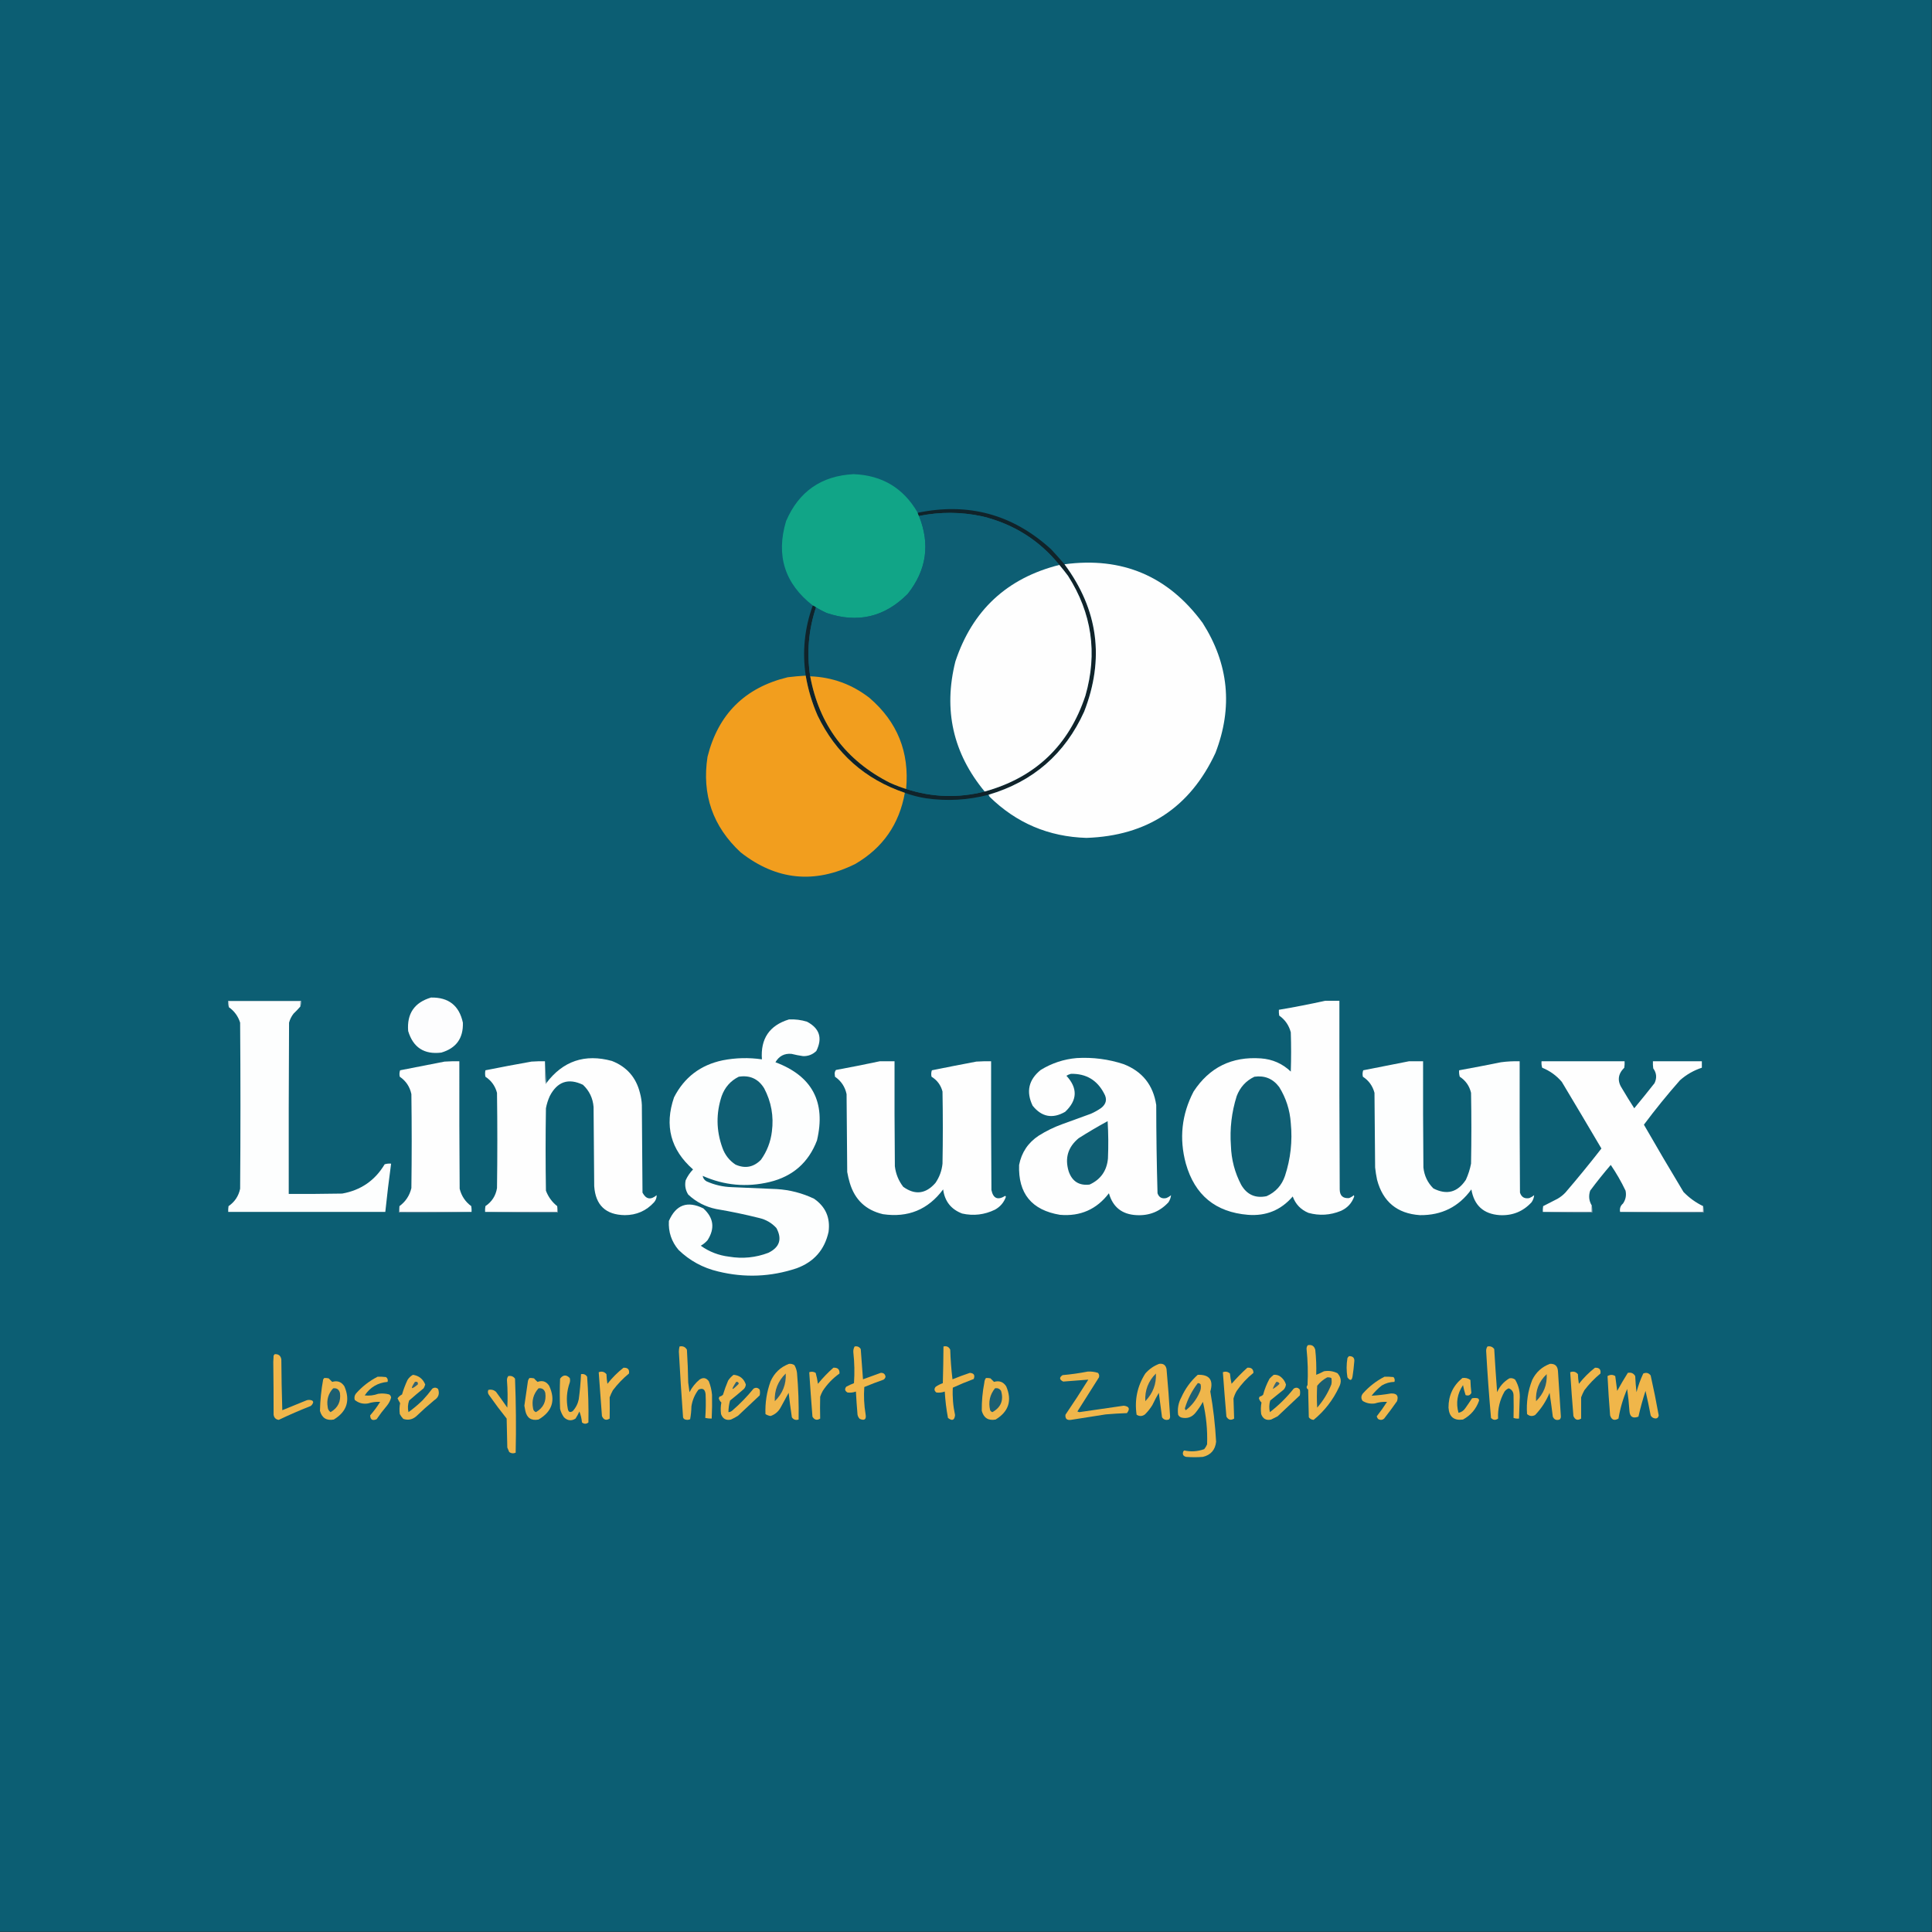<?xml version="1.0" encoding="UTF-8"?>
<!DOCTYPE svg PUBLIC "-//W3C//DTD SVG 1.1//EN" "http://www.w3.org/Graphics/SVG/1.1/DTD/svg11.dtd">
<svg xmlns="http://www.w3.org/2000/svg" version="1.1" width="3001px" height="3001px" style="shape-rendering:geometricPrecision; text-rendering:geometricPrecision; image-rendering:optimizeQuality; fill-rule:evenodd; clip-rule:evenodd" xmlns:xlink="http://www.w3.org/1999/xlink">
<rect width="100%" height="100%" fill="#333333" stroke="none"/>
<g><path style="opacity:0.999" fill="#0c5e73" d="M 0.5,-0.5 C 1000.5,-0.5 2000.5,-0.5 3000.5,-0.5C 3000.5,999.833 3000.5,2000.17 3000.5,3000.5C 2000.17,3000.5 999.833,3000.5 -0.5,3000.5C -0.5,2000.5 -0.5,1000.5 -0.5,0.5C 0.167,0.5 0.5,0.167 0.5,-0.5 Z"/></g>
<g><path style="opacity:1" fill="#11a587" d="M 1425.5,796.5 C 1425.89,798.284 1426.56,799.95 1427.5,801.5C 1445.08,845.246 1439.25,885.579 1410,922.5C 1374.06,958.707 1331.89,968.54 1283.5,952C 1277.98,949.409 1272.65,946.575 1267.5,943.5C 1266,942.248 1264.33,941.248 1262.5,940.5C 1218.88,906.521 1205.04,862.854 1221,809.5C 1240.8,763.425 1275.8,739.092 1326,736.5C 1370.39,738.264 1403.56,758.264 1425.5,796.5 Z"/></g>
<g><path style="opacity:1" fill="#10232a" d="M 1653.5,876.5 C 1705.85,946.993 1716.02,1023.33 1684,1105.5C 1654.18,1171.16 1604.68,1214.16 1535.5,1234.5C 1503.59,1242.87 1471.26,1244.7 1438.5,1240C 1427.18,1238.25 1416.18,1235.42 1405.5,1231.5C 1343.63,1210.47 1298.47,1170.47 1270,1111.5C 1261.3,1091.57 1255.13,1070.9 1251.5,1049.5C 1246.02,1012.17 1249.69,975.838 1262.5,940.5C 1264.33,941.248 1266,942.248 1267.5,943.5C 1255.91,978.458 1252.91,1014.12 1258.5,1050.5C 1272.58,1126.18 1313.91,1181.34 1382.5,1216C 1390.66,1219.66 1399,1222.83 1407.5,1225.5C 1447.78,1238.57 1488.44,1239.9 1529.5,1229.5C 1608.14,1207.7 1660.31,1158.03 1686,1080.5C 1704.98,1014.34 1695.98,952.34 1659,894.5C 1654.64,888.646 1650.14,882.979 1645.5,877.5C 1614.2,838.99 1574.2,813.823 1525.5,802C 1492.83,795.026 1460.16,794.859 1427.5,801.5C 1426.56,799.95 1425.89,798.284 1425.5,796.5C 1504.1,780.131 1573.1,798.964 1632.5,853C 1639.74,860.73 1646.74,868.563 1653.5,876.5 Z"/></g>
<g><path style="opacity:1" fill="#0d5e73" d="M 1645.5,877.5 C 1564.22,897.944 1510.39,947.944 1484,1027.5C 1465.14,1102.72 1480.31,1170.05 1529.5,1229.5C 1488.44,1239.9 1447.78,1238.57 1407.5,1225.5C 1412.85,1168.34 1393.85,1121.17 1350.5,1084C 1323.48,1063 1292.82,1051.83 1258.5,1050.5C 1252.91,1014.12 1255.91,978.458 1267.5,943.5C 1272.65,946.575 1277.98,949.409 1283.5,952C 1331.89,968.54 1374.06,958.707 1410,922.5C 1439.25,885.579 1445.08,845.246 1427.5,801.5C 1460.16,794.859 1492.83,795.026 1525.5,802C 1574.2,813.823 1614.2,838.99 1645.5,877.5 Z"/></g>
<g><path style="opacity:1" fill="#fefefe" d="M 1535.5,1234.5 C 1604.68,1214.16 1654.18,1171.16 1684,1105.5C 1716.02,1023.33 1705.85,946.993 1653.5,876.5C 1743.09,864.52 1814.59,894.854 1868,967.5C 1908.65,1031.32 1915.31,1098.66 1888,1169.5C 1848.48,1254.38 1781.64,1298.38 1687.5,1301.5C 1628.84,1299.74 1578.68,1278.41 1537,1237.5C 1536.49,1236.47 1535.99,1235.47 1535.5,1234.5 Z"/></g>
<g><path style="opacity:1" fill="#fefefe" d="M 1645.5,877.5 C 1650.14,882.979 1654.64,888.646 1659,894.5C 1695.98,952.34 1704.98,1014.34 1686,1080.5C 1660.31,1158.03 1608.14,1207.7 1529.5,1229.5C 1480.31,1170.05 1465.14,1102.72 1484,1027.5C 1510.39,947.944 1564.22,897.944 1645.5,877.5 Z"/></g>
<g><path style="opacity:1" fill="#f29e1e" d="M 1251.5,1049.5 C 1255.13,1070.9 1261.3,1091.57 1270,1111.5C 1298.47,1170.47 1343.63,1210.47 1405.5,1231.5C 1396.87,1280.28 1371.21,1317.11 1328.5,1342C 1265.2,1373.4 1205.87,1367.4 1150.5,1324C 1107.14,1283.74 1089.97,1234.24 1099,1175.5C 1115.61,1109.23 1157.11,1068.06 1223.5,1052C 1232.81,1050.84 1242.14,1050 1251.5,1049.5 Z"/></g>
<g><path style="opacity:1" fill="#f29e1e" d="M 1258.5,1050.5 C 1292.82,1051.83 1323.48,1063 1350.5,1084C 1393.85,1121.17 1412.85,1168.34 1407.5,1225.5C 1399,1222.83 1390.66,1219.66 1382.5,1216C 1313.91,1181.34 1272.58,1126.18 1258.5,1050.5 Z"/></g>
<g><path style="opacity:1" fill="#fdfdfe" d="M 669.5,1549.5 C 696.79,1548.97 713.29,1561.97 719,1588.5C 719.788,1612.7 708.621,1628.2 685.5,1635C 658.889,1638.28 641.722,1627.11 634,1601.5C 631.857,1574.5 643.69,1557.16 669.5,1549.5 Z"/></g>
<g><path style="opacity:1" fill="#d2d8de" d="M 466.5,1563.5 C 466.5,1560.83 466.5,1558.17 466.5,1555.5C 429.5,1555.5 392.5,1555.5 355.5,1555.5C 355.5,1558.5 355.5,1561.5 355.5,1564.5C 354.521,1561.38 354.187,1558.04 354.5,1554.5C 392.167,1554.5 429.833,1554.5 467.5,1554.5C 467.81,1557.71 467.477,1560.71 466.5,1563.5 Z"/></g>
<g><path style="opacity:1" fill="#fdfefe" d="M 466.5,1563.5 C 463.204,1567.3 459.704,1570.96 456,1574.5C 452.72,1578.66 450.387,1583.32 449,1588.5C 448.5,1677.17 448.333,1765.83 448.5,1854.5C 476.169,1854.67 503.835,1854.5 531.5,1854C 560.486,1848.83 582.486,1833.66 597.5,1808.5C 600.768,1807.51 604.102,1807.18 607.5,1807.5C 604.115,1832.46 601.115,1857.46 598.5,1882.5C 517.167,1882.5 435.833,1882.5 354.5,1882.5C 354.335,1879.48 354.502,1876.48 355,1873.5C 364.595,1866.9 370.595,1857.9 373,1846.5C 373.667,1760.5 373.667,1674.5 373,1588.5C 369.845,1578.51 364.011,1570.51 355.5,1564.5C 355.5,1561.5 355.5,1558.5 355.5,1555.5C 392.5,1555.5 429.5,1555.5 466.5,1555.5C 466.5,1558.17 466.5,1560.83 466.5,1563.5 Z"/></g>
<g><path style="opacity:1" fill="#fefefe" d="M 2058.5,1554.5 C 2065.83,1554.5 2073.17,1554.5 2080.5,1554.5C 2080.33,1652.17 2080.5,1749.83 2081,1847.5C 2081.09,1857.26 2085.92,1861.76 2095.5,1861C 2098.24,1859.93 2100.74,1858.43 2103,1856.5C 2103.17,1857.17 2103.33,1857.83 2103.5,1858.5C 2099.78,1869.03 2092.78,1876.53 2082.5,1881C 2066.13,1887.64 2049.46,1888.64 2032.5,1884C 2020.58,1879.08 2012.41,1870.58 2008,1858.5C 1989.78,1879.69 1966.61,1889.19 1938.5,1887C 1888.02,1882.86 1855.85,1856.36 1842,1807.5C 1831.41,1768.55 1835.41,1731.22 1854,1695.5C 1878.54,1657.98 1913.37,1640.81 1958.5,1644C 1976.54,1645.28 1992.04,1652.11 2005,1664.5C 2005.67,1644.17 2005.67,1623.83 2005,1603.5C 2002.14,1592.65 1996.14,1583.98 1987,1577.5C 1986.5,1574.52 1986.34,1571.52 1986.5,1568.5C 2010.75,1564.43 2034.75,1559.76 2058.5,1554.5 Z"/></g>
<g><path style="opacity:1" fill="#fdfefe" d="M 1225.5,1583.5 C 1235.05,1583.03 1244.38,1584.2 1253.5,1587C 1273.08,1597.35 1277.91,1612.52 1268,1632.5C 1262.32,1638.01 1255.49,1640.67 1247.5,1640.5C 1241.48,1639.67 1235.48,1638.5 1229.5,1637C 1218.48,1635.99 1210.15,1640.33 1204.5,1650C 1261.62,1671.39 1283.12,1711.89 1269,1771.5C 1255.89,1805.83 1231.39,1827.33 1195.5,1836C 1159.68,1844.56 1125.01,1841.39 1091.5,1826.5C 1092.12,1830.23 1094.12,1833.06 1097.5,1835C 1109.89,1840.55 1122.89,1843.55 1136.5,1844C 1159.83,1845.1 1183.16,1846.1 1206.5,1847C 1226.84,1848.25 1246.17,1853.25 1264.5,1862C 1282.44,1874.44 1289.94,1891.61 1287,1913.5C 1280.88,1941.29 1264.38,1960.12 1237.5,1970C 1197.36,1983.41 1156.69,1985.08 1115.5,1975C 1091.84,1969.42 1071.34,1958.26 1054,1941.5C 1043.01,1928.53 1038.01,1913.53 1039,1896.5C 1049.96,1871.3 1067.79,1864.8 1092.5,1877C 1108.63,1891.61 1110.79,1908.11 1099,1926.5C 1095.96,1929.93 1092.46,1932.77 1088.5,1935C 1101.65,1944.39 1116.32,1950.05 1132.5,1952C 1153.45,1955.5 1173.78,1953.5 1193.5,1946C 1211.04,1937.44 1215.21,1924.6 1206,1907.5C 1198.79,1899.64 1189.96,1894.48 1179.5,1892C 1157.35,1886.44 1135.01,1881.77 1112.5,1878C 1095.8,1874.57 1081.3,1867.07 1069,1855.5C 1064.75,1848.74 1063.42,1841.41 1065,1833.5C 1067.85,1827.15 1071.69,1821.48 1076.5,1816.5C 1041.68,1785.86 1031.85,1748.52 1047,1704.5C 1062.89,1673.44 1088.05,1654.27 1122.5,1647C 1142.77,1643.04 1163.1,1642.54 1183.5,1645.5C 1181.15,1613.48 1195.15,1592.81 1225.5,1583.5 Z"/></g>
<g><path style="opacity:1" fill="#fefefe" d="M 865.5,1873.5 C 865.5,1876.5 865.5,1879.5 865.5,1882.5C 828.167,1882.5 790.833,1882.5 753.5,1882.5C 753.335,1879.48 753.502,1876.48 754,1873.5C 764.035,1866.76 770.035,1857.43 772,1845.5C 772.667,1796.17 772.667,1746.83 772,1697.5C 769.17,1686.82 763.17,1678.49 754,1672.5C 753.333,1669.17 753.333,1665.83 754,1662.5C 777.732,1657.73 801.565,1653.23 825.5,1649C 832.492,1648.5 839.492,1648.33 846.5,1648.5C 846.168,1660.19 846.501,1671.85 847.5,1683.5C 848.107,1683.38 848.44,1683.04 848.5,1682.5C 874.495,1648 908.495,1636.5 950.5,1648C 973.501,1657 988.001,1673.5 994,1697.5C 995.722,1703.72 996.722,1710.05 997,1716.5C 997.333,1761.83 997.667,1807.17 998,1852.5C 1003.45,1862.9 1010.78,1864.24 1020,1856.5C 1020.07,1860.61 1018.74,1864.28 1016,1867.5C 1003.87,1880.81 988.706,1887.47 970.5,1887.5C 940.866,1887.03 925.033,1872.03 923,1842.5C 922.667,1801.5 922.333,1760.5 922,1719.5C 920.913,1705.83 915.413,1694.33 905.5,1685C 882.835,1674.22 865.669,1680.06 854,1702.5C 851.229,1708.58 849.229,1714.91 848,1721.5C 847.333,1764.17 847.333,1806.83 848,1849.5C 851.656,1859.17 857.489,1867.17 865.5,1873.5 Z"/></g>
<g><path style="opacity:1" fill="#fefefe" d="M 1672.5,1643.5 C 1697.48,1642.03 1721.81,1645.19 1745.5,1653C 1774.52,1664.36 1791.35,1685.53 1796,1716.5C 1796.03,1762.2 1796.7,1807.87 1798,1853.5C 1800.25,1859.93 1804.75,1862.43 1811.5,1861C 1814.24,1859.93 1816.74,1858.43 1819,1856.5C 1818.57,1860.38 1817.24,1864.05 1815,1867.5C 1801.76,1881.87 1785.26,1888.53 1765.5,1887.5C 1742.95,1886.41 1728.62,1875.08 1722.5,1853.5C 1703.43,1878.53 1678.09,1889.7 1646.5,1887C 1602.56,1879.73 1581.39,1853.9 1583,1809.5C 1586.8,1790.08 1596.96,1774.91 1613.5,1764C 1625.16,1756.67 1637.49,1750.67 1650.5,1746C 1665.17,1740.67 1679.83,1735.33 1694.5,1730C 1700.16,1727.51 1705.49,1724.51 1710.5,1721C 1718.5,1714.69 1720,1707.19 1715,1698.5C 1704.19,1677.68 1687.02,1667.51 1663.5,1668C 1660.97,1668.62 1658.63,1669.62 1656.5,1671C 1674.27,1690.34 1673.61,1709.01 1654.5,1727C 1634.93,1738.23 1618.1,1735.06 1604,1717.5C 1593.57,1695.73 1597.73,1677.23 1616.5,1662C 1633.78,1651.39 1652.44,1645.22 1672.5,1643.5 Z"/></g>
<g><path style="opacity:1" fill="#fefefe" d="M 732.5,1882.5 C 695.167,1882.5 657.833,1882.5 620.5,1882.5C 620.5,1879.5 620.5,1876.5 620.5,1873.5C 630.043,1866.45 636.21,1857.11 639,1845.5C 639.667,1796.83 639.667,1748.17 639,1699.5C 636.595,1688.1 630.595,1679.1 621,1672.5C 620.176,1669.12 620.343,1665.78 621.5,1662.5C 644.48,1657.94 667.48,1653.44 690.5,1649C 698.159,1648.5 705.826,1648.33 713.5,1648.5C 713.333,1714.5 713.5,1780.5 714,1846.5C 716.762,1857.7 722.762,1866.7 732,1873.5C 732.498,1876.48 732.665,1879.48 732.5,1882.5 Z"/></g>
<g><path style="opacity:1" fill="#b1bcc6" d="M 846.5,1648.5 C 847.167,1659.83 847.833,1671.17 848.5,1682.5C 848.44,1683.04 848.107,1683.38 847.5,1683.5C 846.501,1671.85 846.168,1660.19 846.5,1648.5 Z"/></g>
<g><path style="opacity:1" fill="#fefefe" d="M 1366.5,1648.5 C 1374.17,1648.5 1381.83,1648.5 1389.5,1648.5C 1389.33,1702.83 1389.5,1757.17 1390,1811.5C 1391.4,1823.37 1395.73,1834.04 1403,1843.5C 1421.33,1856.64 1437.99,1854.64 1453,1837.5C 1459.23,1828.47 1462.9,1818.47 1464,1807.5C 1464.67,1770.17 1464.67,1732.83 1464,1695.5C 1461.41,1685.58 1455.75,1677.91 1447,1672.5C 1446.18,1669.12 1446.34,1665.78 1447.5,1662.5C 1470.46,1657.84 1493.46,1653.34 1516.5,1649C 1524.16,1648.5 1531.83,1648.33 1539.5,1648.5C 1539.33,1715.17 1539.5,1781.83 1540,1848.5C 1542.74,1861.7 1549.91,1864.7 1561.5,1857.5C 1561.83,1858 1562.17,1858.5 1562.5,1859C 1559.38,1867.79 1553.72,1874.45 1545.5,1879C 1529.15,1886.94 1512.15,1888.94 1494.5,1885C 1477.23,1878.4 1467.4,1865.9 1465,1847.5C 1441.68,1878.9 1410.52,1891.73 1371.5,1886C 1344.96,1879.8 1327.8,1863.63 1320,1837.5C 1318.35,1831.91 1317.01,1826.24 1316,1820.5C 1315.67,1780.17 1315.33,1739.83 1315,1699.5C 1312.59,1688.1 1306.59,1679.1 1297,1672.5C 1296.83,1670.83 1296.67,1669.17 1296.5,1667.5C 1296.61,1665.36 1297.28,1663.53 1298.5,1662C 1321.37,1657.78 1344.03,1653.28 1366.5,1648.5 Z"/></g>
<g><path style="opacity:1" fill="#fdfefe" d="M 2188.5,1648.5 C 2195.83,1648.5 2203.17,1648.5 2210.5,1648.5C 2210.33,1703.5 2210.5,1758.5 2211,1813.5C 2212.35,1826.24 2217.51,1837.07 2226.5,1846C 2247.32,1856.62 2264.15,1852.12 2277,1832.5C 2280.67,1824.5 2283.33,1816.16 2285,1807.5C 2285.67,1770.83 2285.67,1734.17 2285,1697.5C 2282.48,1686.82 2276.64,1678.48 2267.5,1672.5C 2266.51,1669.23 2266.18,1665.9 2266.5,1662.5C 2288.2,1658.55 2309.87,1654.38 2331.5,1650C 2341.12,1648.71 2350.79,1648.21 2360.5,1648.5C 2360.33,1716.5 2360.5,1784.5 2361,1852.5C 2363.28,1859.56 2368.11,1862.39 2375.5,1861C 2378.25,1859.88 2380.75,1858.38 2383,1856.5C 2382.68,1860.46 2381.35,1864.13 2379,1867.5C 2365.76,1881.87 2349.26,1888.53 2329.5,1887.5C 2304.42,1885.76 2289.76,1872.43 2285.5,1847.5C 2265.98,1874.59 2239.31,1887.93 2205.5,1887.5C 2170.22,1885.05 2148.05,1866.72 2139,1832.5C 2137.68,1826.22 2136.68,1819.88 2136,1813.5C 2135.67,1774.83 2135.33,1736.17 2135,1697.5C 2132.16,1686.79 2126.16,1678.45 2117,1672.5C 2116.18,1669.12 2116.34,1665.78 2117.5,1662.5C 2141.29,1657.82 2164.96,1653.16 2188.5,1648.5 Z"/></g>
<g><path style="opacity:1" fill="#fefefe" d="M 2645.5,1873.5 C 2645.5,1876.5 2645.5,1879.5 2645.5,1882.5C 2602.5,1882.5 2559.5,1882.5 2516.5,1882.5C 2515.58,1877.18 2517.08,1872.84 2521,1869.5C 2525.18,1863.46 2526.51,1856.79 2525,1849.5C 2518.36,1835.55 2510.69,1822.21 2502,1809.5C 2490.85,1822.47 2480.19,1835.8 2470,1849.5C 2467.34,1857.67 2468.17,1865.34 2472.5,1872.5C 2472.5,1875.83 2472.5,1879.17 2472.5,1882.5C 2447.17,1882.5 2421.83,1882.5 2396.5,1882.5C 2396.34,1879.48 2396.5,1876.48 2397,1873.5C 2404.52,1869.66 2412.02,1865.83 2419.5,1862C 2423.93,1859.4 2427.93,1856.24 2431.5,1852.5C 2450.75,1830.09 2469.41,1807.26 2487.5,1784C 2467.13,1749.43 2446.63,1714.93 2426,1680.5C 2417.7,1670.71 2407.53,1663.38 2395.5,1658.5C 2394.51,1655.23 2394.18,1651.9 2394.5,1648.5C 2437.5,1648.5 2480.5,1648.5 2523.5,1648.5C 2523.67,1651.85 2523.5,1655.18 2523,1658.5C 2512.83,1668.54 2511.83,1679.54 2520,1691.5C 2525.97,1701.63 2532.14,1711.63 2538.5,1721.5C 2549.19,1708.64 2559.69,1695.64 2570,1682.5C 2573.89,1674.37 2573.22,1666.7 2568,1659.5C 2567.5,1655.85 2567.33,1652.18 2567.5,1648.5C 2592.83,1648.5 2618.17,1648.5 2643.5,1648.5C 2643.5,1651.83 2643.5,1655.17 2643.5,1658.5C 2630.83,1662.67 2619.5,1669.17 2609.5,1678C 2589.87,1700.28 2571.2,1723.28 2553.5,1747C 2573.62,1782.06 2594.12,1816.9 2615,1851.5C 2623.91,1860.69 2634.08,1868.03 2645.5,1873.5 Z"/></g>
<g><path style="opacity:1" fill="#0f5e73" d="M 1147.5,1672.5 C 1164.74,1669.74 1177.91,1675.74 1187,1690.5C 1198.07,1711.51 1202.07,1733.85 1199,1757.5C 1197.05,1773.68 1191.39,1788.35 1182,1801.5C 1170.58,1813.09 1157.41,1815.59 1142.5,1809C 1132.73,1802.55 1125.9,1793.72 1122,1782.5C 1112.48,1755.96 1112.14,1729.3 1121,1702.5C 1125.94,1688.86 1134.78,1678.86 1147.5,1672.5 Z"/></g>
<g><path style="opacity:1" fill="#0f5e73" d="M 1948.5,1672.5 C 1964.49,1670.24 1977.32,1675.58 1987,1688.5C 1997.62,1705.61 2003.62,1724.28 2005,1744.5C 2007.74,1772.55 2004.74,1799.88 1996,1826.5C 1990.99,1841.17 1981.49,1851.67 1967.5,1858C 1950.14,1861.66 1936.98,1855.82 1928,1840.5C 1917.98,1821.43 1912.65,1801.1 1912,1779.5C 1910.08,1753.22 1913.08,1727.55 1921,1702.5C 1926.32,1688.69 1935.49,1678.69 1948.5,1672.5 Z"/></g>
<g><path style="opacity:1" fill="#105e73" d="M 1720.5,1741.5 C 1721.66,1760.66 1721.83,1780 1721,1799.5C 1719.22,1818.58 1709.72,1832.08 1692.5,1840C 1676.24,1841.94 1665.4,1835.11 1660,1819.5C 1653.73,1798.88 1658.9,1781.71 1675.5,1768C 1690.23,1758.64 1705.23,1749.8 1720.5,1741.5 Z"/></g>
<g><path style="opacity:1" fill="#7791a1" d="M 620.5,1873.5 C 620.5,1876.5 620.5,1879.5 620.5,1882.5C 657.833,1882.5 695.167,1882.5 732.5,1882.5C 695.004,1883.5 657.337,1883.83 619.5,1883.5C 619.187,1879.96 619.521,1876.62 620.5,1873.5 Z"/></g>
<g><path style="opacity:1" fill="#7a93a2" d="M 865.5,1873.5 C 866.479,1876.62 866.813,1879.96 866.5,1883.5C 828.663,1883.83 790.996,1883.5 753.5,1882.5C 790.833,1882.5 828.167,1882.5 865.5,1882.5C 865.5,1879.5 865.5,1876.5 865.5,1873.5 Z"/></g>
<g><path style="opacity:1" fill="#7a93a3" d="M 2472.5,1872.5 C 2473.48,1875.96 2473.81,1879.63 2473.5,1883.5C 2447.66,1883.83 2421.99,1883.5 2396.5,1882.5C 2421.83,1882.5 2447.17,1882.5 2472.5,1882.5C 2472.5,1879.17 2472.5,1875.83 2472.5,1872.5 Z"/></g>
<g><path style="opacity:1" fill="#7891a1" d="M 2645.5,1873.5 C 2646.48,1876.62 2646.81,1879.96 2646.5,1883.5C 2603,1883.83 2559.66,1883.5 2516.5,1882.5C 2559.5,1882.5 2602.5,1882.5 2645.5,1882.5C 2645.5,1879.5 2645.5,1876.5 2645.5,1873.5 Z"/></g>
<g><path style="opacity:1" fill="#efb64b" d="M 2031.5,2089.5 C 2037.47,2088.3 2041.3,2090.63 2043,2096.5C 2044.42,2109.44 2044.92,2122.44 2044.5,2135.5C 2048.58,2133.94 2052.58,2132.11 2056.5,2130C 2063.85,2128.77 2070.85,2129.77 2077.5,2133C 2083.32,2139.45 2084.16,2146.61 2080,2154.5C 2070.66,2174.55 2057.49,2191.55 2040.5,2205.5C 2037.37,2205.35 2034.87,2204.02 2033,2201.5C 2032.67,2187.17 2032.33,2172.83 2032,2158.5C 2029.23,2156.45 2028.9,2154.12 2031,2151.5C 2031.94,2132.79 2031.44,2114.12 2029.5,2095.5C 2029.36,2093.16 2030.03,2091.16 2031.5,2089.5 Z"/></g>
<g><path style="opacity:1" fill="#efb54b" d="M 1055.5,2091.5 C 1060.64,2090.43 1064.47,2092.09 1067,2096.5C 1068.06,2113.48 1068.72,2130.48 1069,2147.5C 1069.58,2152.51 1070.25,2157.51 1071,2162.5C 1074.85,2154.96 1080.02,2148.46 1086.5,2143C 1092.12,2139.19 1096.95,2140.02 1101,2145.5C 1103.68,2152.24 1105.35,2159.24 1106,2166.5C 1106.27,2178.83 1106.1,2191.17 1105.5,2203.5C 1102.12,2203.54 1098.79,2203.21 1095.5,2202.5C 1096.38,2190.18 1096.55,2177.84 1096,2165.5C 1095.18,2157.94 1091.51,2155.61 1085,2158.5C 1079.14,2166.22 1075.48,2174.88 1074,2184.5C 1073.88,2191.25 1073.21,2197.91 1072,2204.5C 1069.6,2205.6 1067.1,2205.77 1064.5,2205C 1062.67,2204.5 1061.5,2203.33 1061,2201.5C 1058.5,2167.56 1056.34,2133.56 1054.5,2099.5C 1054.55,2096.75 1054.88,2094.08 1055.5,2091.5 Z"/></g>
<g><path style="opacity:1" fill="#f0b64a" d="M 1327.5,2091.5 C 1331.64,2090.7 1334.81,2092.04 1337,2095.5C 1338.19,2111.15 1339.36,2126.82 1340.5,2142.5C 1349.66,2139.06 1358.83,2135.73 1368,2132.5C 1372.35,2132.25 1374.85,2134.25 1375.5,2138.5C 1375.12,2140.38 1374.12,2141.88 1372.5,2143C 1362.39,2146.56 1352.39,2150.39 1342.5,2154.5C 1341.5,2168.56 1342.17,2182.56 1344.5,2196.5C 1346.02,2204.69 1343.02,2207.19 1335.5,2204C 1333.68,2202.2 1332.52,2200.03 1332,2197.5C 1330.97,2185.51 1330.13,2173.51 1329.5,2161.5C 1325.31,2163.07 1320.97,2163.57 1316.5,2163C 1312.33,2160.65 1311.66,2157.65 1314.5,2154C 1318.38,2151.89 1322.38,2150.06 1326.5,2148.5C 1327.6,2132.48 1327.27,2116.48 1325.5,2100.5C 1325.27,2097.19 1325.94,2094.19 1327.5,2091.5 Z"/></g>
<g><path style="opacity:1" fill="#f0b64b" d="M 1465.5,2091.5 C 1470.44,2090.35 1473.94,2092.02 1476,2096.5C 1476.5,2111.89 1477.67,2127.22 1479.5,2142.5C 1488.43,2138.86 1497.43,2135.53 1506.5,2132.5C 1512.8,2132.96 1514.8,2136.13 1512.5,2142C 1501.45,2146.12 1490.62,2150.62 1480,2155.5C 1479.28,2169.82 1480.45,2183.98 1483.5,2198C 1482.72,2206.14 1479.05,2207.64 1472.5,2202.5C 1469.94,2188.98 1468.27,2175.31 1467.5,2161.5C 1463.31,2163.07 1458.97,2163.57 1454.5,2163C 1451.02,2160.29 1450.69,2157.29 1453.5,2154C 1456.91,2151.69 1460.58,2149.86 1464.5,2148.5C 1465.04,2129.44 1465.38,2110.44 1465.5,2091.5 Z"/></g>
<g><path style="opacity:1" fill="#f0b64b" d="M 2310.5,2091.5 C 2314.95,2090.62 2318.45,2091.95 2321,2095.5C 2322.3,2117.86 2323.8,2140.19 2325.5,2162.5C 2329.53,2153.3 2335.87,2146.13 2344.5,2141C 2347.78,2140.26 2350.78,2140.92 2353.5,2143C 2359.23,2152.7 2361.56,2163.2 2360.5,2174.5C 2360.19,2184.17 2359.86,2193.84 2359.5,2203.5C 2356.55,2203.78 2353.72,2203.44 2351,2202.5C 2351.27,2190.84 2351.27,2179.17 2351,2167.5C 2350.93,2162.02 2348.43,2158.35 2343.5,2156.5C 2340.93,2157.56 2338.77,2159.23 2337,2161.5C 2329.6,2174.51 2326.26,2188.51 2327,2203.5C 2323.06,2206.37 2319.39,2206.03 2316,2202.5C 2312.94,2168.07 2310.44,2133.57 2308.5,2099C 2308.3,2096.18 2308.97,2093.68 2310.5,2091.5 Z"/></g>
<g><path style="opacity:1" fill="#f0b64b" d="M 426.5,2103.5 C 432.482,2102.99 435.982,2105.66 437,2111.5C 437.167,2137.84 437.667,2164.17 438.5,2190.5C 451.126,2185.24 463.793,2180.07 476.5,2175C 478.833,2174.33 481.167,2174.33 483.5,2175C 485.18,2175.35 486.18,2176.35 486.5,2178C 485.917,2180.5 484.584,2182.5 482.5,2184C 465.685,2190.6 449.185,2197.77 433,2205.5C 428.402,2204.9 425.735,2202.24 425,2197.5C 425.022,2170.16 424.855,2142.83 424.5,2115.5C 424.667,2112.17 424.833,2108.83 425,2105.5C 425.717,2104.96 426.217,2104.29 426.5,2103.5 Z"/></g>
<g><path style="opacity:1" fill="#efb54b" d="M 2095.5,2106.5 C 2101.9,2106.4 2104.56,2109.57 2103.5,2116C 2102.95,2123.2 2102.12,2130.37 2101,2137.5C 2099.95,2144.64 2097.28,2145.31 2093,2139.5C 2091.31,2129.53 2091.31,2119.53 2093,2109.5C 2093.7,2108.31 2094.53,2107.31 2095.5,2106.5 Z"/></g>
<g><path style="opacity:1" fill="#f0b64b" d="M 1225.5,2118.5 C 1228.6,2118.15 1231.44,2118.82 1234,2120.5C 1236.13,2124.23 1237.47,2128.23 1238,2132.5C 1240.12,2156.71 1240.95,2180.87 1240.5,2205C 1236.01,2206.38 1232.51,2205.21 1230,2201.5C 1228.11,2188.85 1226.45,2176.18 1225,2163.5C 1221,2170.83 1217,2178.17 1213,2185.5C 1209.5,2192.34 1204.17,2197 1197,2199.5C 1194.1,2199.09 1191.43,2198.09 1189,2196.5C 1188.32,2178.97 1190.99,2161.97 1197,2145.5C 1202.83,2132.5 1212.33,2123.5 1225.5,2118.5 Z"/></g>
<g><path style="opacity:1" fill="#f0b64b" d="M 1800.5,2118.5 C 1806.86,2117.59 1810.69,2120.26 1812,2126.5C 1814.22,2150.97 1816.05,2175.47 1817.5,2200C 1817.65,2202.03 1816.98,2203.7 1815.5,2205C 1811.01,2206.38 1807.51,2205.21 1805,2201.5C 1803.39,2188.8 1801.73,2176.14 1800,2163.5C 1796.41,2169.68 1793.08,2176.01 1790,2182.5C 1786.77,2187.79 1782.94,2192.62 1778.5,2197C 1774.29,2200.14 1769.95,2200.31 1765.5,2197.5C 1762.11,2174.41 1766.61,2153.08 1779,2133.5C 1784.99,2126.66 1792.15,2121.66 1800.5,2118.5 Z"/></g>
<g><path style="opacity:1" fill="#f0b64b" d="M 2407.5,2118.5 C 2415.19,2118.01 2419.35,2121.68 2420,2129.5C 2421.54,2153 2423.04,2176.5 2424.5,2200C 2424.65,2202.03 2423.98,2203.7 2422.5,2205C 2417.57,2206.64 2414.07,2205.14 2412,2200.5C 2410.47,2188.07 2408.81,2175.74 2407,2163.5C 2401.62,2176.45 2394.12,2187.95 2384.5,2198C 2379.93,2200.37 2375.76,2199.87 2372,2196.5C 2370.66,2178.2 2373.33,2160.53 2380,2143.5C 2385.89,2131.44 2395.06,2123.1 2407.5,2118.5 Z"/></g>
<g><path style="opacity:1" fill="#f0b64b" d="M 968.5,2124.5 C 975.12,2124.18 977.954,2127.18 977,2133.5C 967.629,2141.2 959.296,2149.87 952,2159.5C 950.059,2163.05 948.393,2166.71 947,2170.5C 947.175,2181.49 947.175,2192.49 947,2203.5C 941.582,2206.92 937.582,2205.58 935,2199.5C 933.39,2176.8 931.724,2154.13 930,2131.5C 934.692,2129.65 938.692,2130.65 942,2134.5C 942.171,2139.53 942.671,2144.53 943.5,2149.5C 950.854,2140.15 959.188,2131.81 968.5,2124.5 Z"/></g>
<g><path style="opacity:1" fill="#efb64b" d="M 2477.5,2124.5 C 2484.12,2124.18 2486.95,2127.18 2486,2133.5C 2476.63,2141.2 2468.3,2149.87 2461,2159.5C 2459.06,2163.05 2457.39,2166.71 2456,2170.5C 2456.11,2181.5 2456.11,2192.5 2456,2203.5C 2450.58,2206.92 2446.58,2205.58 2444,2199.5C 2442.11,2176.82 2440.44,2154.15 2439,2131.5C 2443.69,2129.65 2447.69,2130.65 2451,2134.5C 2451.17,2139.53 2451.67,2144.53 2452.5,2149.5C 2459.85,2140.15 2468.19,2131.81 2477.5,2124.5 Z"/></g>
<g><path style="opacity:1" fill="#f0b64b" d="M 1294.5,2124.5 C 1301.21,2124.05 1304.38,2127.05 1304,2133.5C 1293.62,2140.88 1284.96,2149.88 1278,2160.5C 1276.39,2163.38 1275.06,2166.38 1274,2169.5C 1273.7,2180.84 1273.7,2192.18 1274,2203.5C 1269.07,2206.67 1265.07,2205.67 1262,2200.5C 1260.17,2177.48 1258.5,2154.48 1257,2131.5C 1260.45,2130.18 1263.79,2130.52 1267,2132.5C 1268.56,2138.06 1269.73,2143.73 1270.5,2149.5C 1277.85,2140.49 1285.85,2132.15 1294.5,2124.5 Z"/></g>
<g><path style="opacity:1" fill="#f0b64b" d="M 1937.5,2124.5 C 1943.73,2123.91 1946.89,2126.58 1947,2132.5C 1936.98,2140.53 1928.31,2149.86 1921,2160.5C 1918.78,2164.27 1917.11,2168.27 1916,2172.5C 1916.33,2182.83 1916.67,2193.17 1917,2203.5C 1912.02,2206.67 1908.02,2205.67 1905,2200.5C 1902.99,2177.39 1901.16,2154.39 1899.5,2131.5C 1903.57,2129.9 1907.24,2130.57 1910.5,2133.5C 1911,2138.96 1911.84,2144.29 1913,2149.5C 1920.7,2140.64 1928.87,2132.3 1937.5,2124.5 Z"/></g>
<g><path style="opacity:1" fill="#efb64b" d="M 1689.5,2130.5 C 1694.98,2130.15 1700.31,2130.82 1705.5,2132.5C 1707.34,2134.53 1707.84,2136.86 1707,2139.5C 1695.83,2157.17 1684.67,2174.83 1673.5,2192.5C 1674.5,2192.83 1675.5,2193.17 1676.5,2193.5C 1699.5,2190.17 1722.5,2186.83 1745.5,2183.5C 1753.96,2184.48 1755.63,2188.32 1750.5,2195C 1739.48,2195.38 1728.48,2196.05 1717.5,2197C 1699.48,2199.73 1681.48,2202.56 1663.5,2205.5C 1657.16,2206.33 1654.33,2203.66 1655,2197.5C 1667.21,2179.59 1679.04,2161.42 1690.5,2143C 1677.5,2144 1664.5,2145 1651.5,2146C 1645.4,2143.01 1645.07,2139.67 1650.5,2136C 1663.74,2134.82 1676.74,2132.98 1689.5,2130.5 Z"/></g>
<g><path style="opacity:1" fill="#f0b64a" d="M 2528.5,2132.5 C 2533.64,2131.43 2537.47,2133.09 2540,2137.5C 2540.38,2145.86 2541.04,2154.19 2542,2162.5C 2544.61,2152.52 2548.11,2142.85 2552.5,2133.5C 2557.17,2131.56 2561,2132.56 2564,2136.5C 2568.61,2157.05 2572.78,2177.72 2576.5,2198.5C 2575.78,2202.52 2573.45,2204.02 2569.5,2203C 2566.94,2202.31 2565.11,2200.81 2564,2198.5C 2561.58,2185.75 2558.92,2173.09 2556,2160.5C 2551.72,2173.6 2548.06,2186.93 2545,2200.5C 2536.27,2203.8 2531.61,2200.8 2531,2191.5C 2530.26,2180.11 2529.09,2168.78 2527.5,2157.5C 2521.14,2172.26 2516.64,2187.59 2514,2203.5C 2507.57,2207.25 2503.24,2205.58 2501,2198.5C 2499.33,2178.15 2498,2157.82 2497,2137.5C 2501.1,2135 2505.1,2135 2509,2137.5C 2510.08,2145.12 2511.08,2152.79 2512,2160.5C 2517.26,2150.97 2522.76,2141.64 2528.5,2132.5 Z"/></g>
<g><path style="opacity:1" fill="#f0b64b" d="M 902.5,2134.5 C 906.639,2133.7 909.805,2135.04 912,2138.5C 913.768,2162.14 914.435,2185.81 914,2209.5C 910.667,2212.17 907.333,2212.17 904,2209.5C 903.408,2203.59 902.075,2197.92 900,2192.5C 898.254,2196.33 896.254,2199.99 894,2203.5C 887.651,2207.56 881.651,2206.89 876,2201.5C 873.196,2197.56 871.196,2193.22 870,2188.5C 869.333,2172.83 869.333,2157.17 870,2141.5C 874.64,2135.31 879.64,2134.98 885,2140.5C 885.667,2142.83 885.667,2145.17 885,2147.5C 880.286,2160.86 879.286,2174.53 882,2188.5C 882.917,2193.35 885.417,2194.52 889.5,2192C 894.377,2186.75 897.544,2180.58 899,2173.5C 900.758,2160.5 901.925,2147.5 902.5,2134.5 Z"/></g>
<g><path style="opacity:1" fill="#efb64b" d="M 641.5,2135.5 C 650.618,2136.9 656.951,2141.9 660.5,2150.5C 659.946,2152.61 659.112,2154.61 658,2156.5C 650.353,2162.65 642.853,2168.98 635.5,2175.5C 633.431,2181.4 633.098,2187.4 634.5,2193.5C 642.273,2187.9 649.606,2181.73 656.5,2175C 661.877,2169.29 666.877,2163.29 671.5,2157C 674.665,2154.87 677.665,2155.04 680.5,2157.5C 683.173,2164.91 681.173,2170.74 674.5,2175C 664.869,2182.96 655.536,2191.3 646.5,2200C 640.539,2205.1 633.872,2206.44 626.5,2204C 624.3,2201.77 622.467,2199.27 621,2196.5C 620.258,2190.8 620.425,2185.13 621.5,2179.5C 619.988,2177.14 618.654,2174.64 617.5,2172C 619.357,2169.48 621.691,2167.48 624.5,2166C 626.744,2158.27 629.577,2150.77 633,2143.5C 635.157,2140.02 637.99,2137.36 641.5,2135.5 Z"/></g>
<g><path style="opacity:1" fill="#efb64b" d="M 1139.5,2135.5 C 1149.05,2136.38 1155.38,2141.38 1158.5,2150.5C 1158.32,2153.19 1157.32,2155.52 1155.5,2157.5C 1148.48,2163.69 1141.31,2169.69 1134,2175.5C 1132.37,2181.38 1131.54,2187.38 1131.5,2193.5C 1133.78,2193.39 1135.78,2192.56 1137.5,2191C 1149.62,2180.55 1160.62,2169.22 1170.5,2157C 1174.06,2154.85 1177.23,2155.35 1180,2158.5C 1180.67,2161.5 1180.67,2164.5 1180,2167.5C 1168.89,2177.94 1157.72,2188.44 1146.5,2199C 1142.99,2201.25 1139.33,2203.25 1135.5,2205C 1127.84,2206.75 1122.68,2203.92 1120,2196.5C 1119.21,2190.45 1119.38,2184.45 1120.5,2178.5C 1118.51,2176.69 1117.18,2174.52 1116.5,2172C 1116.83,2171.17 1117.17,2170.33 1117.5,2169.5C 1119.61,2168.97 1121.45,2167.97 1123,2166.5C 1125.27,2159.01 1127.94,2151.68 1131,2144.5C 1133.36,2140.97 1136.2,2137.97 1139.5,2135.5 Z"/></g>
<g><path style="opacity:1" fill="#2b6271" d="M 1220.5,2133.5 C 1221.35,2150.27 1215.68,2164.6 1203.5,2176.5C 1202.68,2159.62 1208.35,2145.29 1220.5,2133.5 Z"/></g>
<g><path style="opacity:1" fill="#296272" d="M 1795.5,2133.5 C 1796.26,2150.04 1790.76,2164.38 1779,2176.5C 1778.13,2159.61 1783.63,2145.27 1795.5,2133.5 Z"/></g>
<g><path style="opacity:1" fill="#efb64b" d="M 1860.5,2135.5 C 1878.7,2134.91 1885.2,2143.58 1880,2161.5C 1884.6,2187.35 1887.6,2213.35 1889,2239.5C 1887.59,2252.2 1880.76,2260.04 1868.5,2263C 1859.83,2263.67 1851.17,2263.67 1842.5,2263C 1837.88,2261.92 1836.38,2259.09 1838,2254.5C 1838.5,2254 1839,2253.5 1839.5,2253C 1849.89,2255.31 1860.22,2254.64 1870.5,2251C 1872.38,2248.75 1873.88,2246.25 1875,2243.5C 1875.79,2221.22 1873.63,2199.22 1868.5,2177.5C 1865.17,2183.48 1861.34,2189.14 1857,2194.5C 1851.37,2201.4 1844.21,2203.9 1835.5,2202C 1832.94,2201.31 1831.11,2199.81 1830,2197.5C 1828.73,2187.98 1830.39,2178.98 1835,2170.5C 1841.11,2156.88 1849.61,2145.21 1860.5,2135.5 Z"/></g>
<g><path style="opacity:1" fill="#efb64b" d="M 1978.5,2135.5 C 1982.13,2135.16 1985.46,2135.99 1988.5,2138C 1992.94,2141.25 1995.94,2145.42 1997.5,2150.5C 1997.15,2153.53 1995.99,2156.19 1994,2158.5C 1987,2164.17 1980,2169.83 1973,2175.5C 1971.3,2181.44 1971.14,2187.44 1972.5,2193.5C 1986.37,2182.8 1998.7,2170.63 2009.5,2157C 2013.15,2154.67 2016.32,2155.17 2019,2158.5C 2019.67,2161.5 2019.67,2164.5 2019,2167.5C 2007.55,2178.28 1996.05,2189.11 1984.5,2200C 1981.14,2201.68 1977.8,2203.35 1974.5,2205C 1966.84,2206.75 1961.68,2203.92 1959,2196.5C 1958.21,2190.45 1958.38,2184.45 1959.5,2178.5C 1957.51,2176.69 1956.18,2174.52 1955.5,2172C 1955.83,2171.17 1956.17,2170.33 1956.5,2169.5C 1958.61,2168.97 1960.45,2167.97 1962,2166.5C 1964.35,2157.77 1967.69,2149.43 1972,2141.5C 1974.06,2139.27 1976.23,2137.27 1978.5,2135.5 Z"/></g>
<g><path style="opacity:1" fill="#256172" d="M 2402.5,2134.5 C 2403.4,2150.8 2397.9,2164.8 2386,2176.5C 2384.96,2159.75 2390.46,2145.75 2402.5,2134.5 Z"/></g>
<g><path style="opacity:1" fill="#f0b64b" d="M 789.5,2137.5 C 793.909,2136.62 797.409,2137.95 800,2141.5C 801.509,2179.82 801.842,2218.15 801,2256.5C 797.435,2258.05 794.101,2257.72 791,2255.5C 790,2253.17 789,2250.83 788,2248.5C 787.667,2233.5 787.333,2218.5 787,2203.5C 777.615,2191.78 768.615,2179.78 760,2167.5C 757.791,2164.86 757.291,2162.03 758.5,2159C 763.041,2157.89 767.041,2158.89 770.5,2162C 776.456,2170.08 782.289,2178.25 788,2186.5C 788.743,2172.49 788.576,2158.49 787.5,2144.5C 787.319,2141.84 787.985,2139.5 789.5,2137.5 Z"/></g>
<g><path style="opacity:1" fill="#efb64b" d="M 586.5,2138.5 C 590.846,2138.33 595.179,2138.5 599.5,2139C 602.119,2140.86 602.952,2143.36 602,2146.5C 586.842,2147.81 575.009,2154.81 566.5,2167.5C 573.632,2168.31 580.632,2167.48 587.5,2165C 593.253,2164.15 598.92,2164.48 604.5,2166C 606.357,2167.18 607.357,2168.85 607.5,2171C 606.205,2175.63 604.038,2179.79 601,2183.5C 595.283,2190.22 589.95,2197.22 585,2204.5C 578.519,2207.24 575.185,2205.24 575,2198.5C 580.745,2191.92 585.912,2184.92 590.5,2177.5C 584.126,2177.2 577.793,2178.03 571.5,2180C 563.799,2181.22 556.966,2179.39 551,2174.5C 550.004,2170.79 550.67,2167.46 553,2164.5C 562.66,2153.65 573.826,2144.98 586.5,2138.5 Z"/></g>
<g><path style="opacity:1" fill="#efb64b" d="M 2150.5,2138.5 C 2155.18,2138.33 2159.85,2138.5 2164.5,2139C 2166.44,2141.15 2166.94,2143.65 2166,2146.5C 2159.05,2146.62 2152.55,2148.45 2146.5,2152C 2140.5,2156.67 2135.17,2162 2130.5,2168C 2140.53,2167.39 2150.53,2166.22 2160.5,2164.5C 2169.63,2164.1 2172.79,2168.1 2170,2176.5C 2163.58,2185.68 2156.91,2194.68 2150,2203.5C 2147.03,2205.99 2143.86,2206.16 2140.5,2204C 2139.57,2202.81 2138.9,2201.47 2138.5,2200C 2144.2,2192.78 2149.53,2185.28 2154.5,2177.5C 2148.13,2177.2 2141.79,2178.03 2135.5,2180C 2128.66,2180.94 2122.33,2179.61 2116.5,2176C 2113.87,2172.11 2114.04,2168.28 2117,2164.5C 2126.66,2153.65 2137.83,2144.98 2150.5,2138.5 Z"/></g>
<g><path style="opacity:1" fill="#195f72" d="M 2061.5,2139.5 C 2063.79,2139.24 2065.96,2139.58 2068,2140.5C 2068.67,2143.83 2068.67,2147.17 2068,2150.5C 2062.69,2163.8 2055.35,2175.8 2046,2186.5C 2045.33,2175.17 2045.33,2163.83 2046,2152.5C 2050.33,2147.1 2055.49,2142.76 2061.5,2139.5 Z"/></g>
<g><path style="opacity:1" fill="#f0b64b" d="M 503.5,2140.5 C 505.857,2140.34 508.19,2140.5 510.5,2141C 512.355,2142.86 514.188,2144.69 516,2146.5C 524.146,2144.1 530.479,2146.44 535,2153.5C 544.341,2175.48 538.841,2192.64 518.5,2205C 507.22,2207.05 500.053,2202.55 497,2191.5C 497.347,2175.06 499.014,2158.73 502,2142.5C 502.717,2141.96 503.217,2141.29 503.5,2140.5 Z"/></g>
<g><path style="opacity:1" fill="#f0b64b" d="M 822.5,2140.5 C 824.857,2140.34 827.19,2140.5 829.5,2141C 831.24,2143.04 833.074,2144.87 835,2146.5C 842.581,2143.79 848.581,2145.79 853,2152.5C 863.391,2174.99 857.891,2192.49 836.5,2205C 825.265,2207.13 818.431,2202.63 816,2191.5C 815.436,2188.85 814.936,2186.18 814.5,2183.5C 816.38,2170.84 818.213,2158.17 820,2145.5C 820.366,2143.55 821.199,2141.88 822.5,2140.5 Z"/></g>
<g><path style="opacity:1" fill="#efb64b" d="M 1531.5,2140.5 C 1533.86,2140.34 1536.19,2140.5 1538.5,2141C 1540.36,2142.86 1542.19,2144.69 1544,2146.5C 1552.15,2144.1 1558.48,2146.44 1563,2153.5C 1572.34,2175.48 1566.84,2192.64 1546.5,2205C 1535.22,2207.05 1528.05,2202.55 1525,2191.5C 1524.82,2176.72 1526.16,2162.05 1529,2147.5C 1529.15,2144.85 1529.99,2142.52 1531.5,2140.5 Z"/></g>
<g><path style="opacity:1" fill="#f0b64b" d="M 2271.5,2140.5 C 2276.16,2139.8 2280.33,2140.8 2284,2143.5C 2284.2,2150.22 2284.7,2156.88 2285.5,2163.5C 2283.73,2167.33 2280.73,2168.5 2276.5,2167C 2274.85,2161.97 2273.51,2156.8 2272.5,2151.5C 2263.56,2164.89 2261.23,2179.22 2265.5,2194.5C 2269.85,2193.68 2273.35,2191.35 2276,2187.5C 2279.62,2182.42 2283.12,2177.25 2286.5,2172C 2289.5,2171.33 2292.5,2171.33 2295.5,2172C 2296.8,2172.8 2297.47,2173.97 2297.5,2175.5C 2292.99,2188.51 2284.66,2198.35 2272.5,2205C 2258.41,2206.92 2250.91,2200.75 2250,2186.5C 2249.89,2167.71 2257.06,2152.38 2271.5,2140.5 Z"/></g>
<g><path style="opacity:1" fill="#346471" d="M 644.5,2146.5 C 648.138,2145.74 649.638,2147.07 649,2150.5C 638.504,2159.17 637.004,2157.84 644.5,2146.5 Z"/></g>
<g><path style="opacity:1" fill="#2e6371" d="M 1143.5,2146.5 C 1145.95,2146.08 1147.28,2147.08 1147.5,2149.5C 1136.11,2161.05 1134.78,2160.05 1143.5,2146.5 Z"/></g>
<g><path style="opacity:1" fill="#3a6671" d="M 1982.5,2146.5 C 1984.96,2146.23 1986.62,2147.23 1987.5,2149.5C 1984.45,2152.71 1980.95,2155.38 1977,2157.5C 1978.25,2153.67 1980.08,2150.01 1982.5,2146.5 Z"/></g>
<g><path style="opacity:1" fill="#216072" d="M 1860.5,2148.5 C 1862.39,2148.3 1863.89,2148.96 1865,2150.5C 1865.89,2155.07 1865.22,2159.41 1863,2163.5C 1858.23,2174.27 1851.23,2183.27 1842,2190.5C 1841.06,2189.74 1840.56,2188.74 1840.5,2187.5C 1844.81,2173.21 1851.48,2160.21 1860.5,2148.5 Z"/></g>
<g><path style="opacity:1" fill="#1c5f72" d="M 517.5,2156.5 C 522.963,2155.78 526.463,2158.12 528,2163.5C 529.883,2176.73 525.05,2186.73 513.5,2193.5C 510.734,2191.64 509.234,2188.98 509,2185.5C 507.12,2174.37 509.953,2164.7 517.5,2156.5 Z"/></g>
<g><path style="opacity:1" fill="#1d6072" d="M 836.5,2156.5 C 841.963,2155.78 845.463,2158.12 847,2163.5C 848.865,2176.77 844.032,2186.77 832.5,2193.5C 829.825,2192.52 828.325,2190.52 828,2187.5C 825.716,2175.63 828.549,2165.29 836.5,2156.5 Z"/></g>
<g><path style="opacity:1" fill="#1b5f72" d="M 1545.5,2156.5 C 1549.59,2155.7 1552.76,2157.04 1555,2160.5C 1559.25,2175.08 1554.75,2186.08 1541.5,2193.5C 1539.91,2192.99 1538.75,2191.99 1538,2190.5C 1534.99,2177.84 1537.49,2166.5 1545.5,2156.5 Z"/></g>
</svg>
